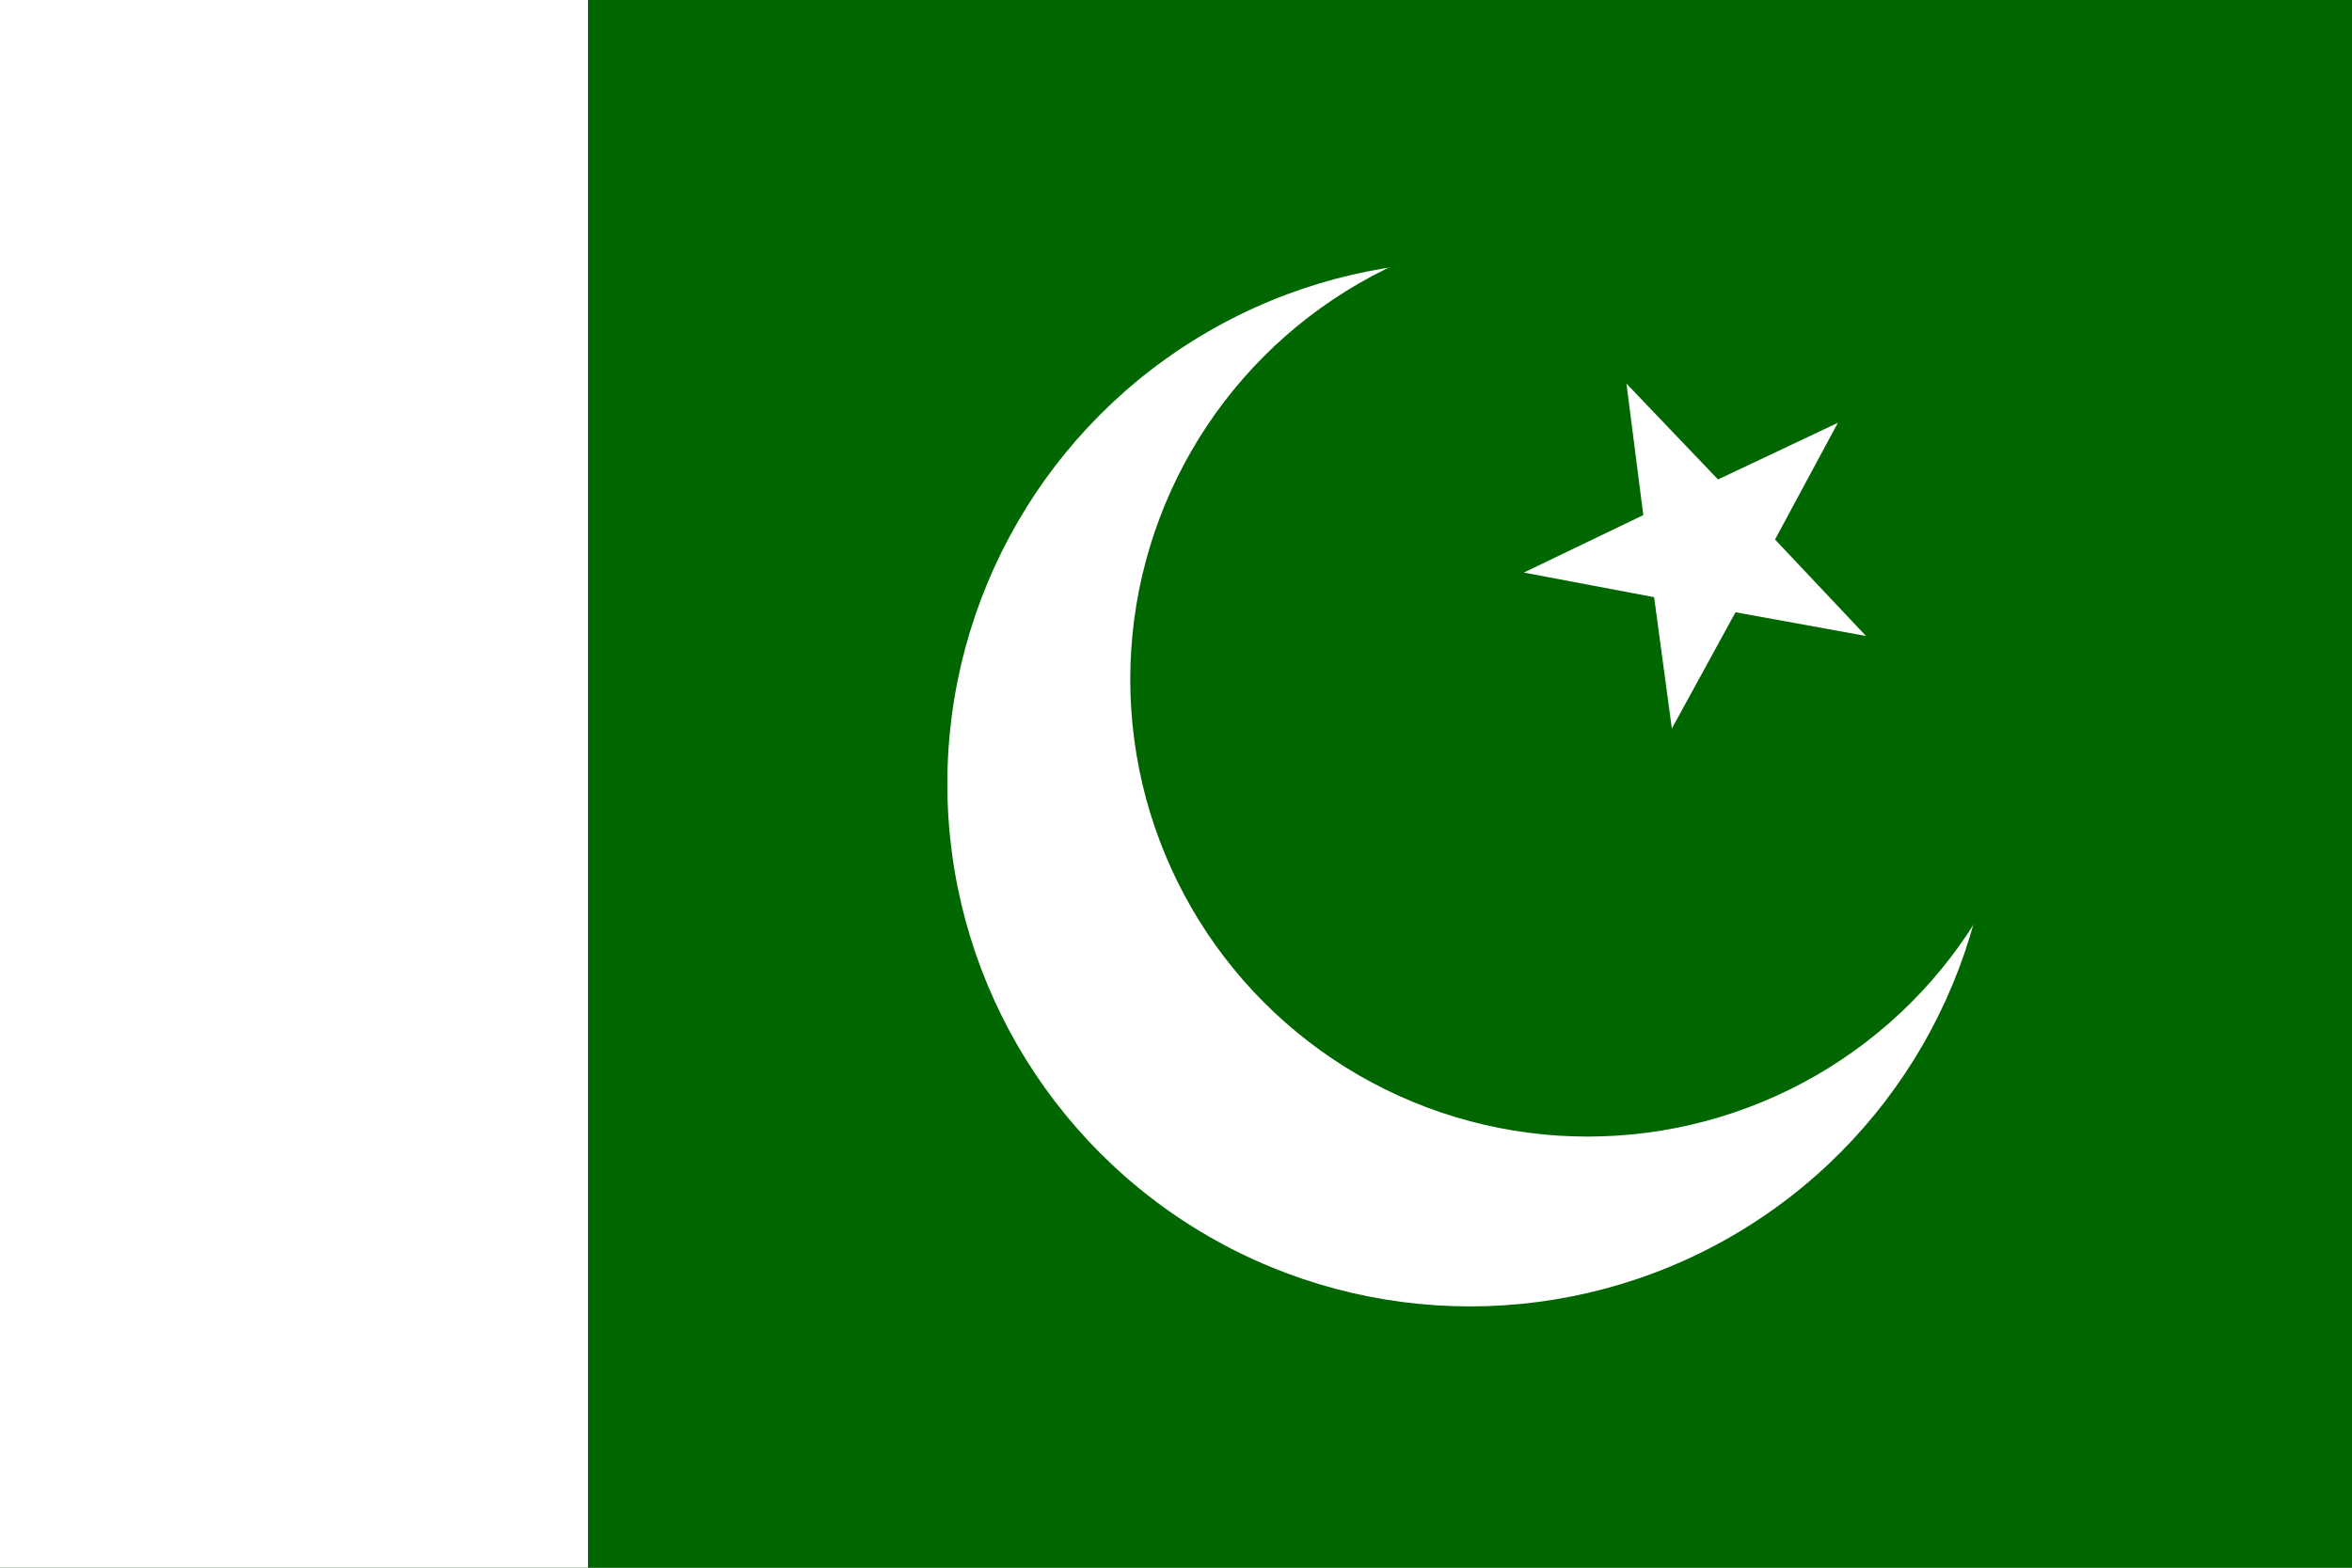 <?xml version="1.0" encoding="UTF-8"?>
<!DOCTYPE svg PUBLIC "-//W3C//DTD SVG 1.1 Tiny//EN" "http://www.w3.org/Graphics/SVG/1.1/DTD/svg11-tiny.dtd"><svg xmlns="http://www.w3.org/2000/svg" viewBox="0 0 360 240">
<rect x="0" y="0" width="360" height="240" fill="#808080" stroke="none"/>
<title>Pakistan - chilliant.com</title>
<g transform="matrix(1.5,0,0,-1,180,120)" stroke="none"><g>
<rect fill="#060" x="-120" y="-120" width="240" height="240"/>
<rect fill="#FFF" x="-120" y="-120" width="60" height="240"/>
<ellipse fill="#FFF" cx="30" cy="0" rx="53.333" ry="80"/><ellipse fill="#060" cx="42" cy="16" rx="46.667" ry="70"/><polygon fill="#FFF" points="67.54,55.274 61.125,37.407 70.405,22.64 57.094,26.27 50.598,8.469 48.787,28.579 35.493,32.345 47.684,41.144 45.964,61.272 55.31,46.599"/>

</g></g></svg>
